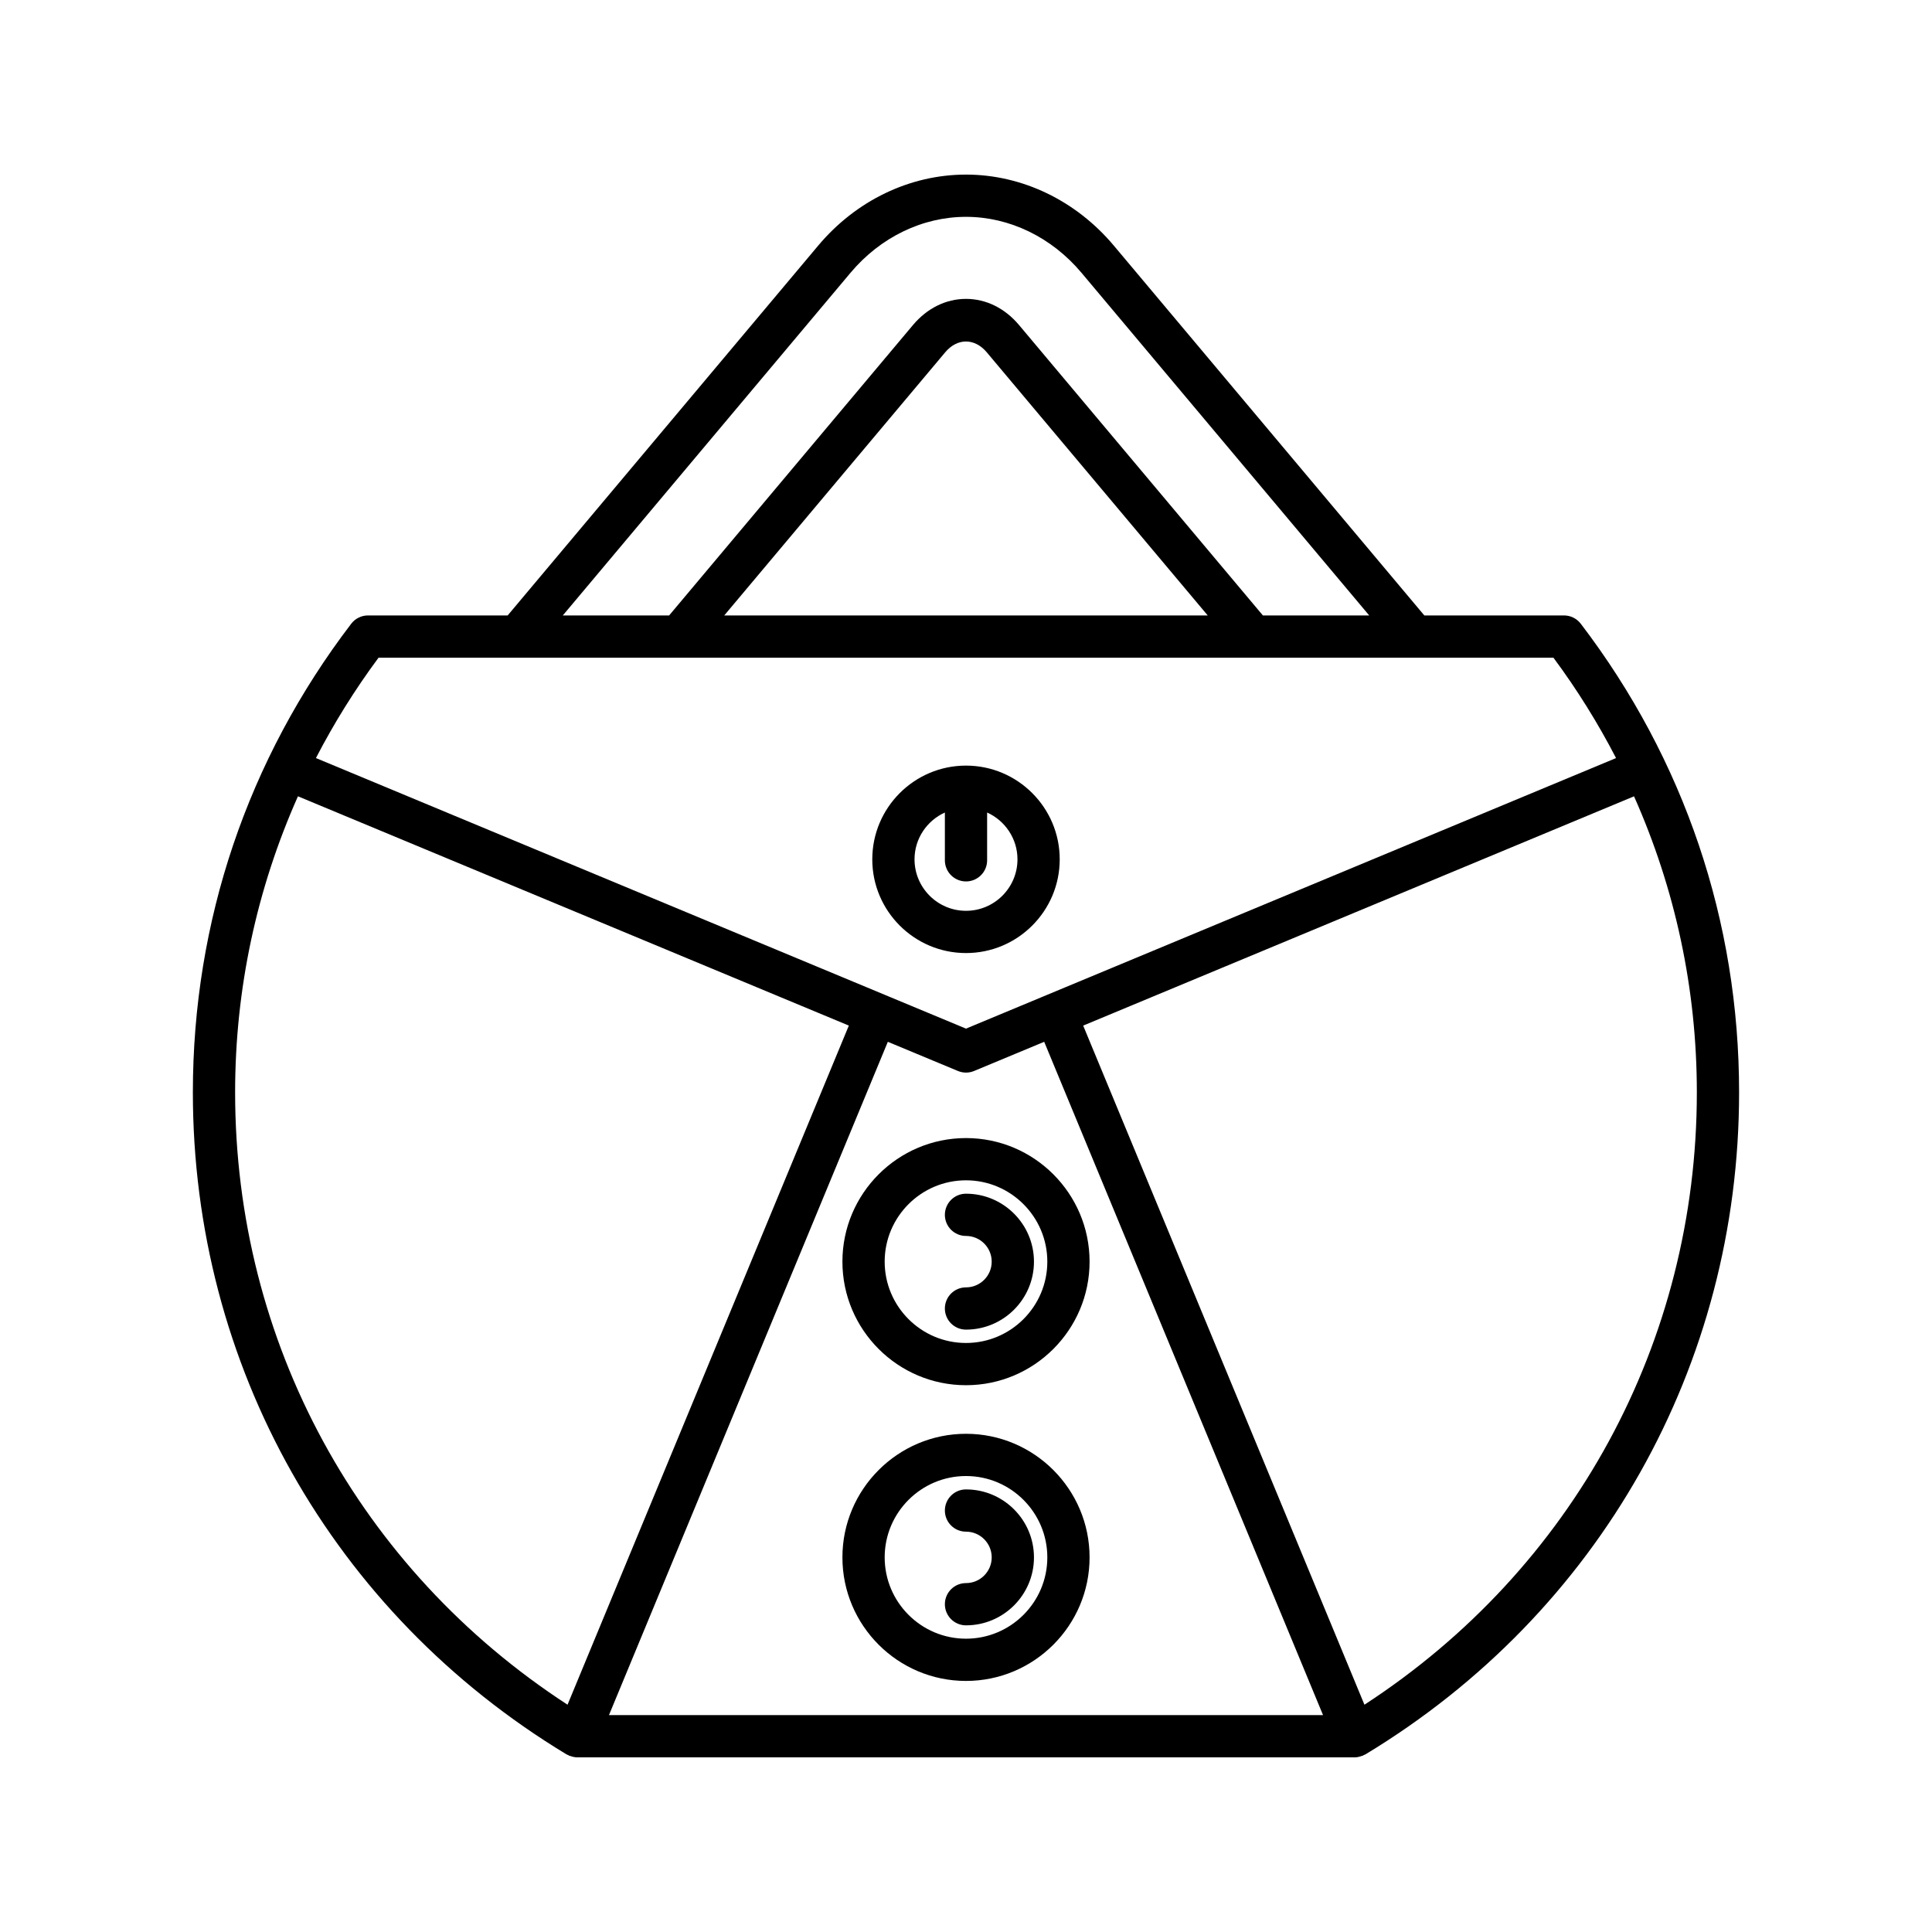 <?xml version="1.0" encoding="UTF-8"?>
<!-- Uploaded to: SVG Repo, www.svgrepo.com, Generator: SVG Repo Mixer Tools -->
<svg fill="#000000" width="800px" height="800px" version="1.1" viewBox="144 144 512 512" xmlns="http://www.w3.org/2000/svg">
 <g>
  <path d="m562.92 309.3c-1.059-1.387-2.707-2.203-4.449-2.203h-37.012l-82.293-98.016c-10.043-11.957-24.32-18.812-39.168-18.812-14.852 0-29.129 6.859-39.168 18.82l-82.293 98.008h-37.016c-1.742 0-3.391 0.816-4.449 2.203-27.449 35.961-41.961 78.902-41.961 124.19 0 72.348 37.008 137.93 98.992 175.42 0.164 0.098 0.348 0.145 0.52 0.227 0.086 0.043 0.145 0.121 0.234 0.156 0.078 0.031 0.16 0.02 0.238 0.047 0.609 0.223 1.242 0.375 1.895 0.379h0.008 205.99 0.008c0.652 0 1.285-0.156 1.895-0.379 0.078-0.027 0.16-0.016 0.238-0.047 0.09-0.039 0.148-0.117 0.234-0.156 0.172-0.082 0.355-0.125 0.52-0.227 61.988-37.496 98.992-103.07 98.992-175.42 0.008-45.285-14.504-88.227-41.953-124.19zm-193.52-93.016c7.91-9.418 19.059-14.82 30.598-14.82 11.535 0 22.688 5.402 30.598 14.816l76.254 90.816h-28.176l-64.605-76.941c-3.766-4.484-8.762-6.949-14.074-6.949h-0.004c-5.309 0-10.305 2.473-14.066 6.953l-64.598 76.938h-28.176zm94.656 90.812h-128.12l58.562-69.742c3.199-3.809 7.797-3.801 10.996 0zm-219.74 11.199h311.36c6.297 8.488 11.824 17.383 16.594 26.602l-150.66 62.703c-0.004 0-0.008 0-0.008 0.004-0.004 0-0.004 0.004-0.008 0.004l-21.594 8.988-21.59-8.984c-0.004 0-0.008-0.004-0.012-0.008-0.004 0-0.008 0-0.012-0.004l-150.66-62.707c4.769-9.219 10.301-18.113 16.594-26.598zm50.086 277.47c-55.246-35.938-88.094-96.082-88.094-162.28 0-27.465 5.75-53.977 16.652-78.457l145.99 60.762zm10.98 2.754 73.902-178.43 18.566 7.727c0.688 0.289 1.418 0.434 2.152 0.434s1.461-0.141 2.152-0.434l18.566-7.727 73.898 178.43zm200.21-2.754-74.539-179.97 145.98-60.762c10.898 24.48 16.648 50.988 16.648 78.453 0 66.199-32.848 126.34-88.094 162.28z"/>
  <path d="m400 396.57c13.695 0 24.836-11.141 24.836-24.836 0-13.699-11.141-24.84-24.836-24.84s-24.836 11.141-24.836 24.84c-0.004 13.695 11.137 24.836 24.836 24.836zm-5.598-37.246v12.668c0 3.094 2.508 5.598 5.598 5.598s5.598-2.504 5.598-5.598v-12.668c4.731 2.144 8.043 6.891 8.043 12.41 0 7.523-6.121 13.641-13.641 13.641-7.523 0-13.641-6.117-13.641-13.641-0.004-5.519 3.309-10.266 8.043-12.41z"/>
  <path d="m367.25 478.35c0 18.055 14.691 32.746 32.75 32.746 18.055 0 32.75-14.688 32.75-32.746-0.004-18.055-14.695-32.75-32.75-32.75-18.059 0-32.75 14.695-32.75 32.75zm54.301 0c0 11.883-9.668 21.551-21.551 21.551s-21.551-9.664-21.551-21.551c-0.004-11.883 9.664-21.555 21.551-21.555 11.883 0 21.551 9.672 21.551 21.555z"/>
  <path d="m394.4 465.94c0 3.094 2.508 5.598 5.598 5.598 3.758 0 6.812 3.055 6.812 6.816 0 3.754-3.055 6.812-6.812 6.812-3.09 0-5.598 2.504-5.598 5.598s2.508 5.598 5.598 5.598c9.93 0 18.012-8.078 18.012-18.008 0-9.934-8.078-18.012-18.012-18.012-3.094 0-5.598 2.504-5.598 5.598z"/>
  <path d="m400 523.97c-18.055 0-32.75 14.695-32.75 32.75 0 18.059 14.691 32.746 32.75 32.746 18.055 0 32.75-14.688 32.75-32.746-0.004-18.055-14.695-32.75-32.75-32.75zm0 54.301c-11.883 0-21.551-9.664-21.551-21.551-0.004-11.883 9.664-21.555 21.551-21.555 11.883 0 21.551 9.672 21.551 21.555 0 11.887-9.668 21.551-21.551 21.551z"/>
  <path d="m400 538.71c-3.09 0-5.598 2.504-5.598 5.598s2.508 5.598 5.598 5.598c3.758 0 6.812 3.055 6.812 6.816 0 3.754-3.055 6.812-6.812 6.812-3.09 0-5.598 2.504-5.598 5.598s2.508 5.598 5.598 5.598c9.93 0 18.012-8.078 18.012-18.008-0.004-9.934-8.082-18.012-18.012-18.012z"/>
 </g>
</svg>